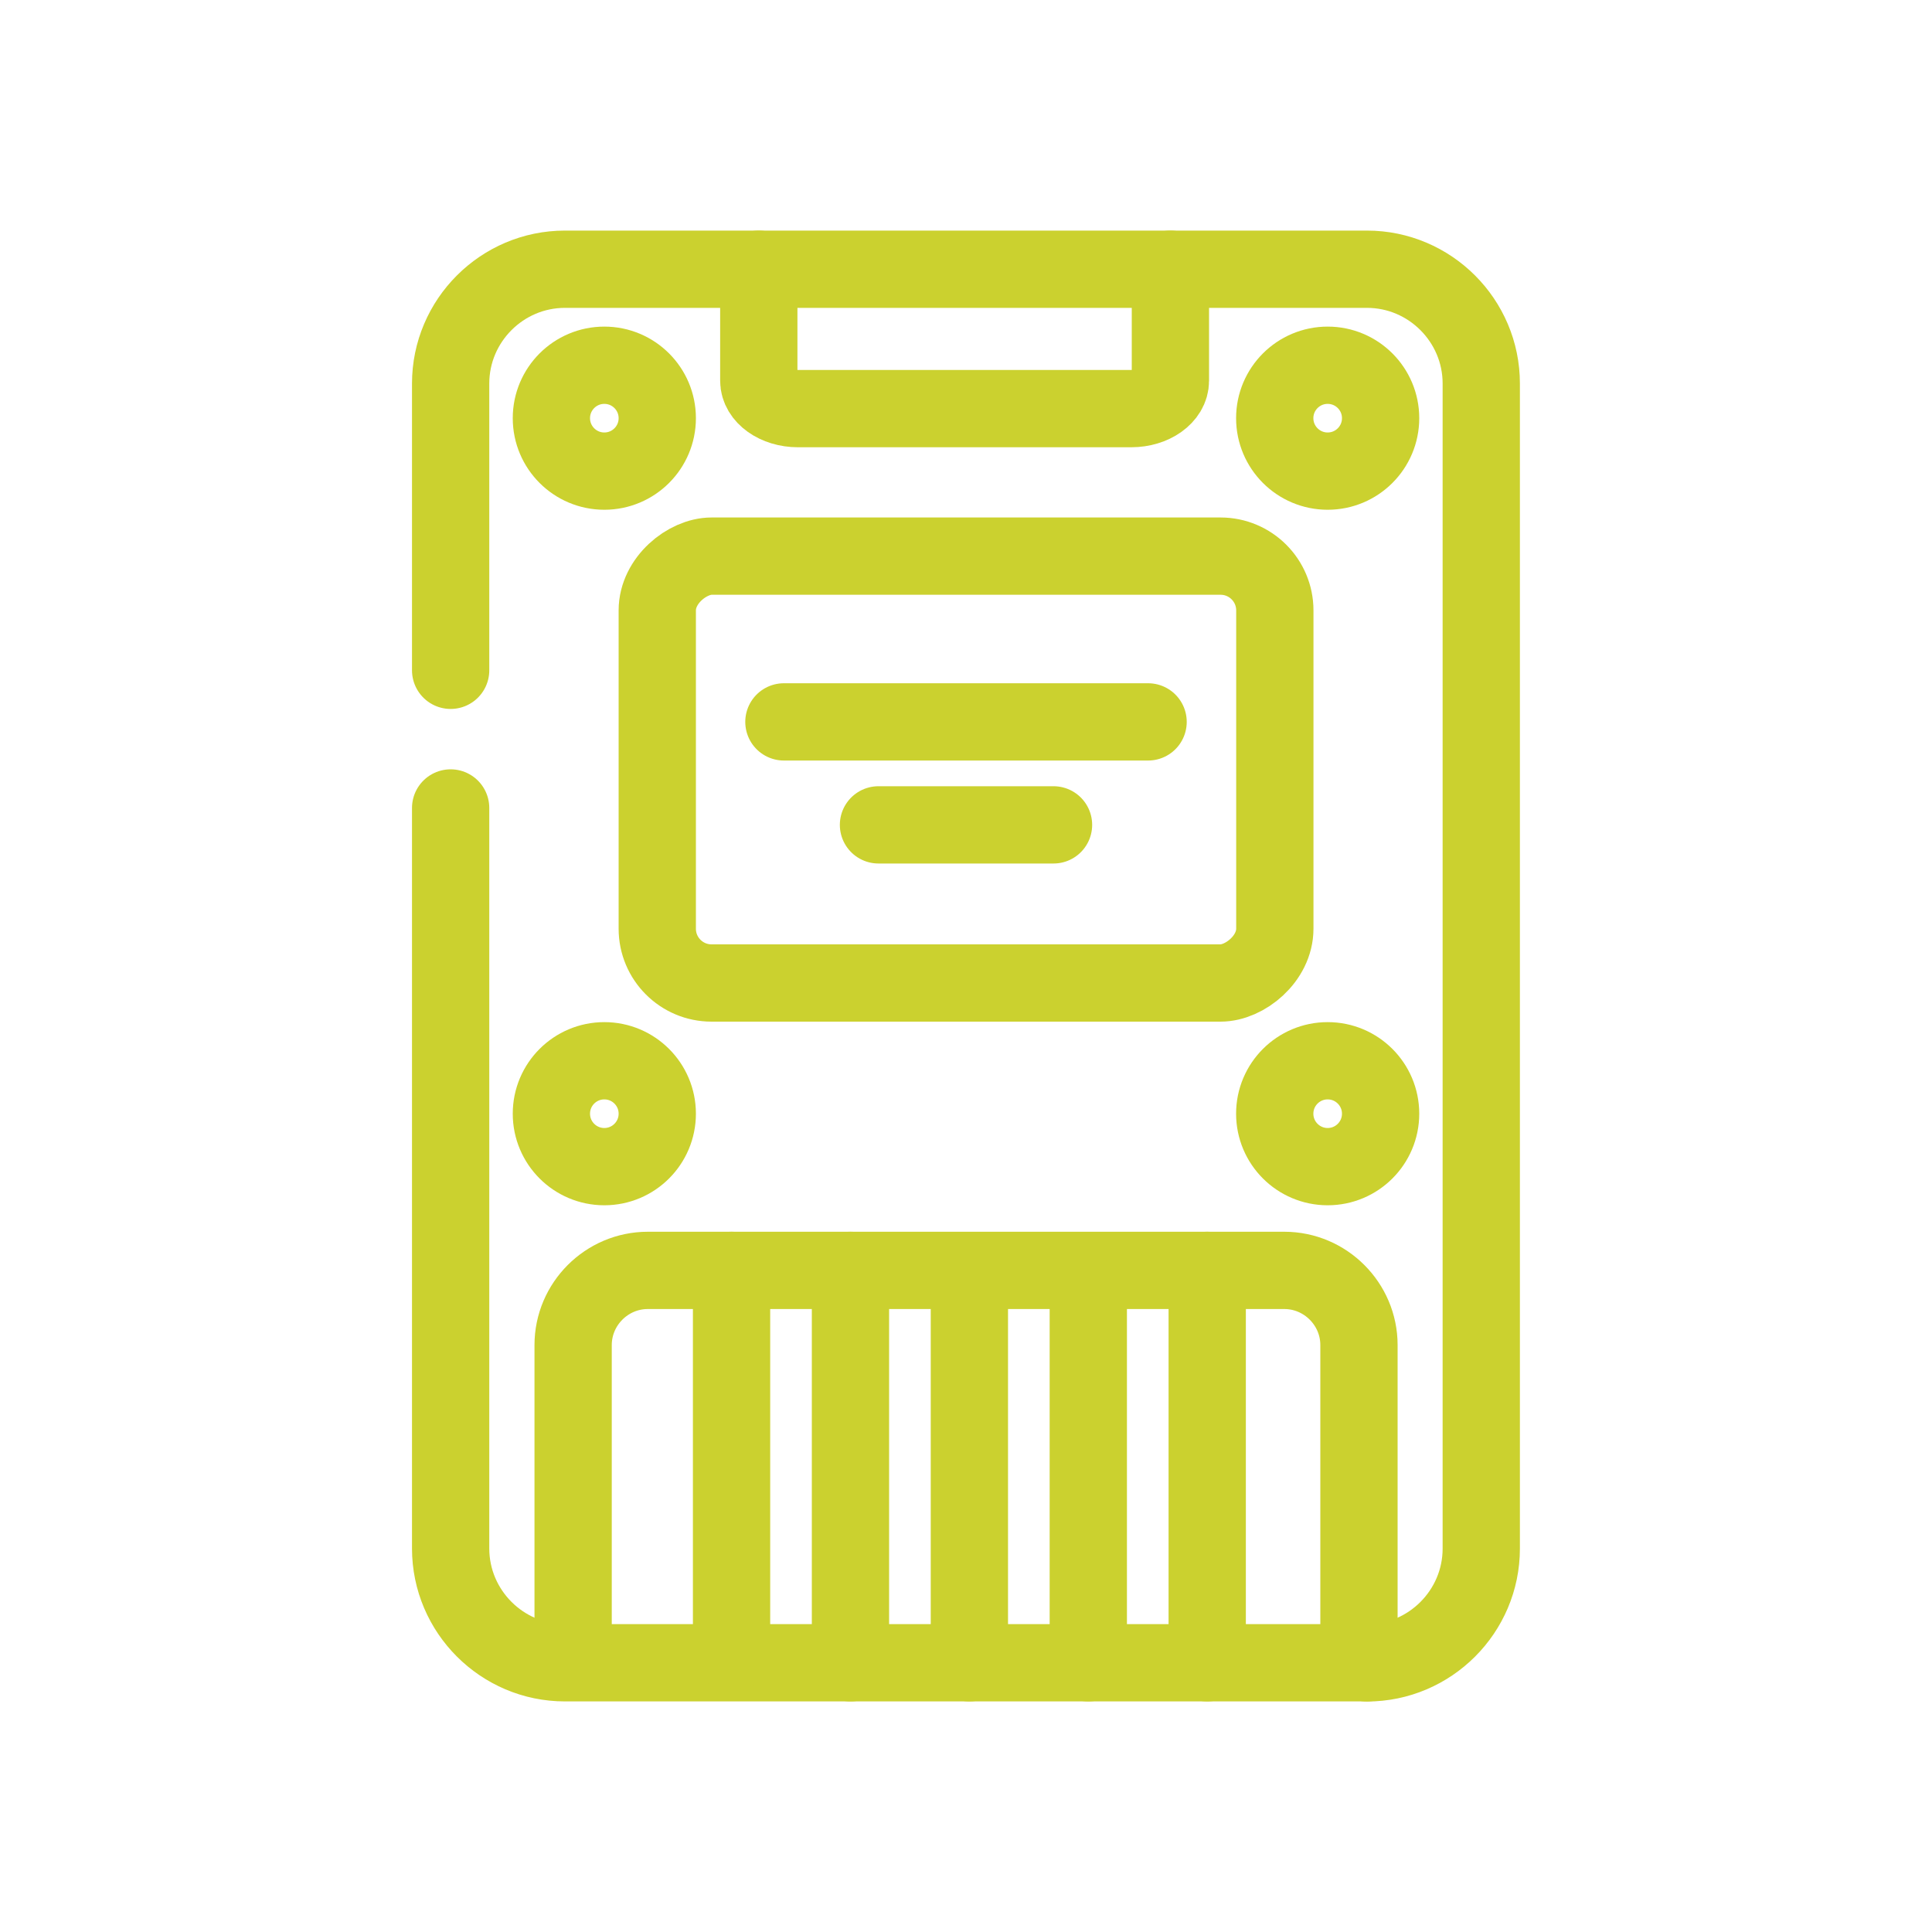 <?xml version="1.0" encoding="UTF-8"?>
<svg id="Ebene_1" data-name="Ebene 1" xmlns="http://www.w3.org/2000/svg" viewBox="0 0 200 200">
  <defs>
    <style>
      .cls-1 {
        fill: none;
        stroke: #cbd12f;
        stroke-linecap: round;
        stroke-linejoin: round;
        stroke-width: 8px;
      }
    </style>
  </defs>
  <path class="cls-1" d="M46.65,69.39v-29.69c0-6.51,5.32-11.83,11.83-11.83h83.03c6.51,0,11.83,5.32,11.83,11.83v120.61c0,6.51-5.32,11.83-11.83,11.83"/>
  <path class="cls-1" d="M141.52,172.13H58.48c-6.51,0-11.83-5.32-11.83-11.83v-76.66"/>
  <rect class="cls-1" x="77.91" y="47.69" width="44.19" height="63.93" rx="5.62" ry="5.62" transform="translate(179.66 -20.34) rotate(90)"/>
  <path class="cls-1" d="M59.33,170.19v-30.95c0-4.25,3.48-7.73,7.73-7.73h65.89c4.25,0,7.73,3.48,7.73,7.73v30.95"/>
  <circle class="cls-1" cx="62.56" cy="43.29" r="5.48"/>
  <circle class="cls-1" cx="137.44" cy="43.29" r="5.48"/>
  <circle class="cls-1" cx="137.44" cy="115.29" r="5.48"/>
  <circle class="cls-1" cx="62.56" cy="115.29" r="5.48"/>
  <line class="cls-1" x1="81.15" y1="74.73" x2="118.85" y2="74.73"/>
  <line class="cls-1" x1="90.94" y1="85.39" x2="109.06" y2="85.39"/>
  <line class="cls-1" x1="75.73" y1="131.51" x2="75.73" y2="171.08"/>
  <line class="cls-1" x1="88.04" y1="131.51" x2="88.04" y2="172.13"/>
  <line class="cls-1" x1="100.35" y1="134.05" x2="100.35" y2="172.13"/>
  <line class="cls-1" x1="112.66" y1="134.05" x2="112.66" y2="172.13"/>
  <line class="cls-1" x1="124.97" y1="131.51" x2="124.97" y2="172.13"/>
  <path class="cls-1" d="M121.16,27.87v11.55c0,1.59-1.82,2.88-4.05,2.88h-34.51c-2.23,0-4.05-1.3-4.05-2.88v-11.55"/>
</svg>